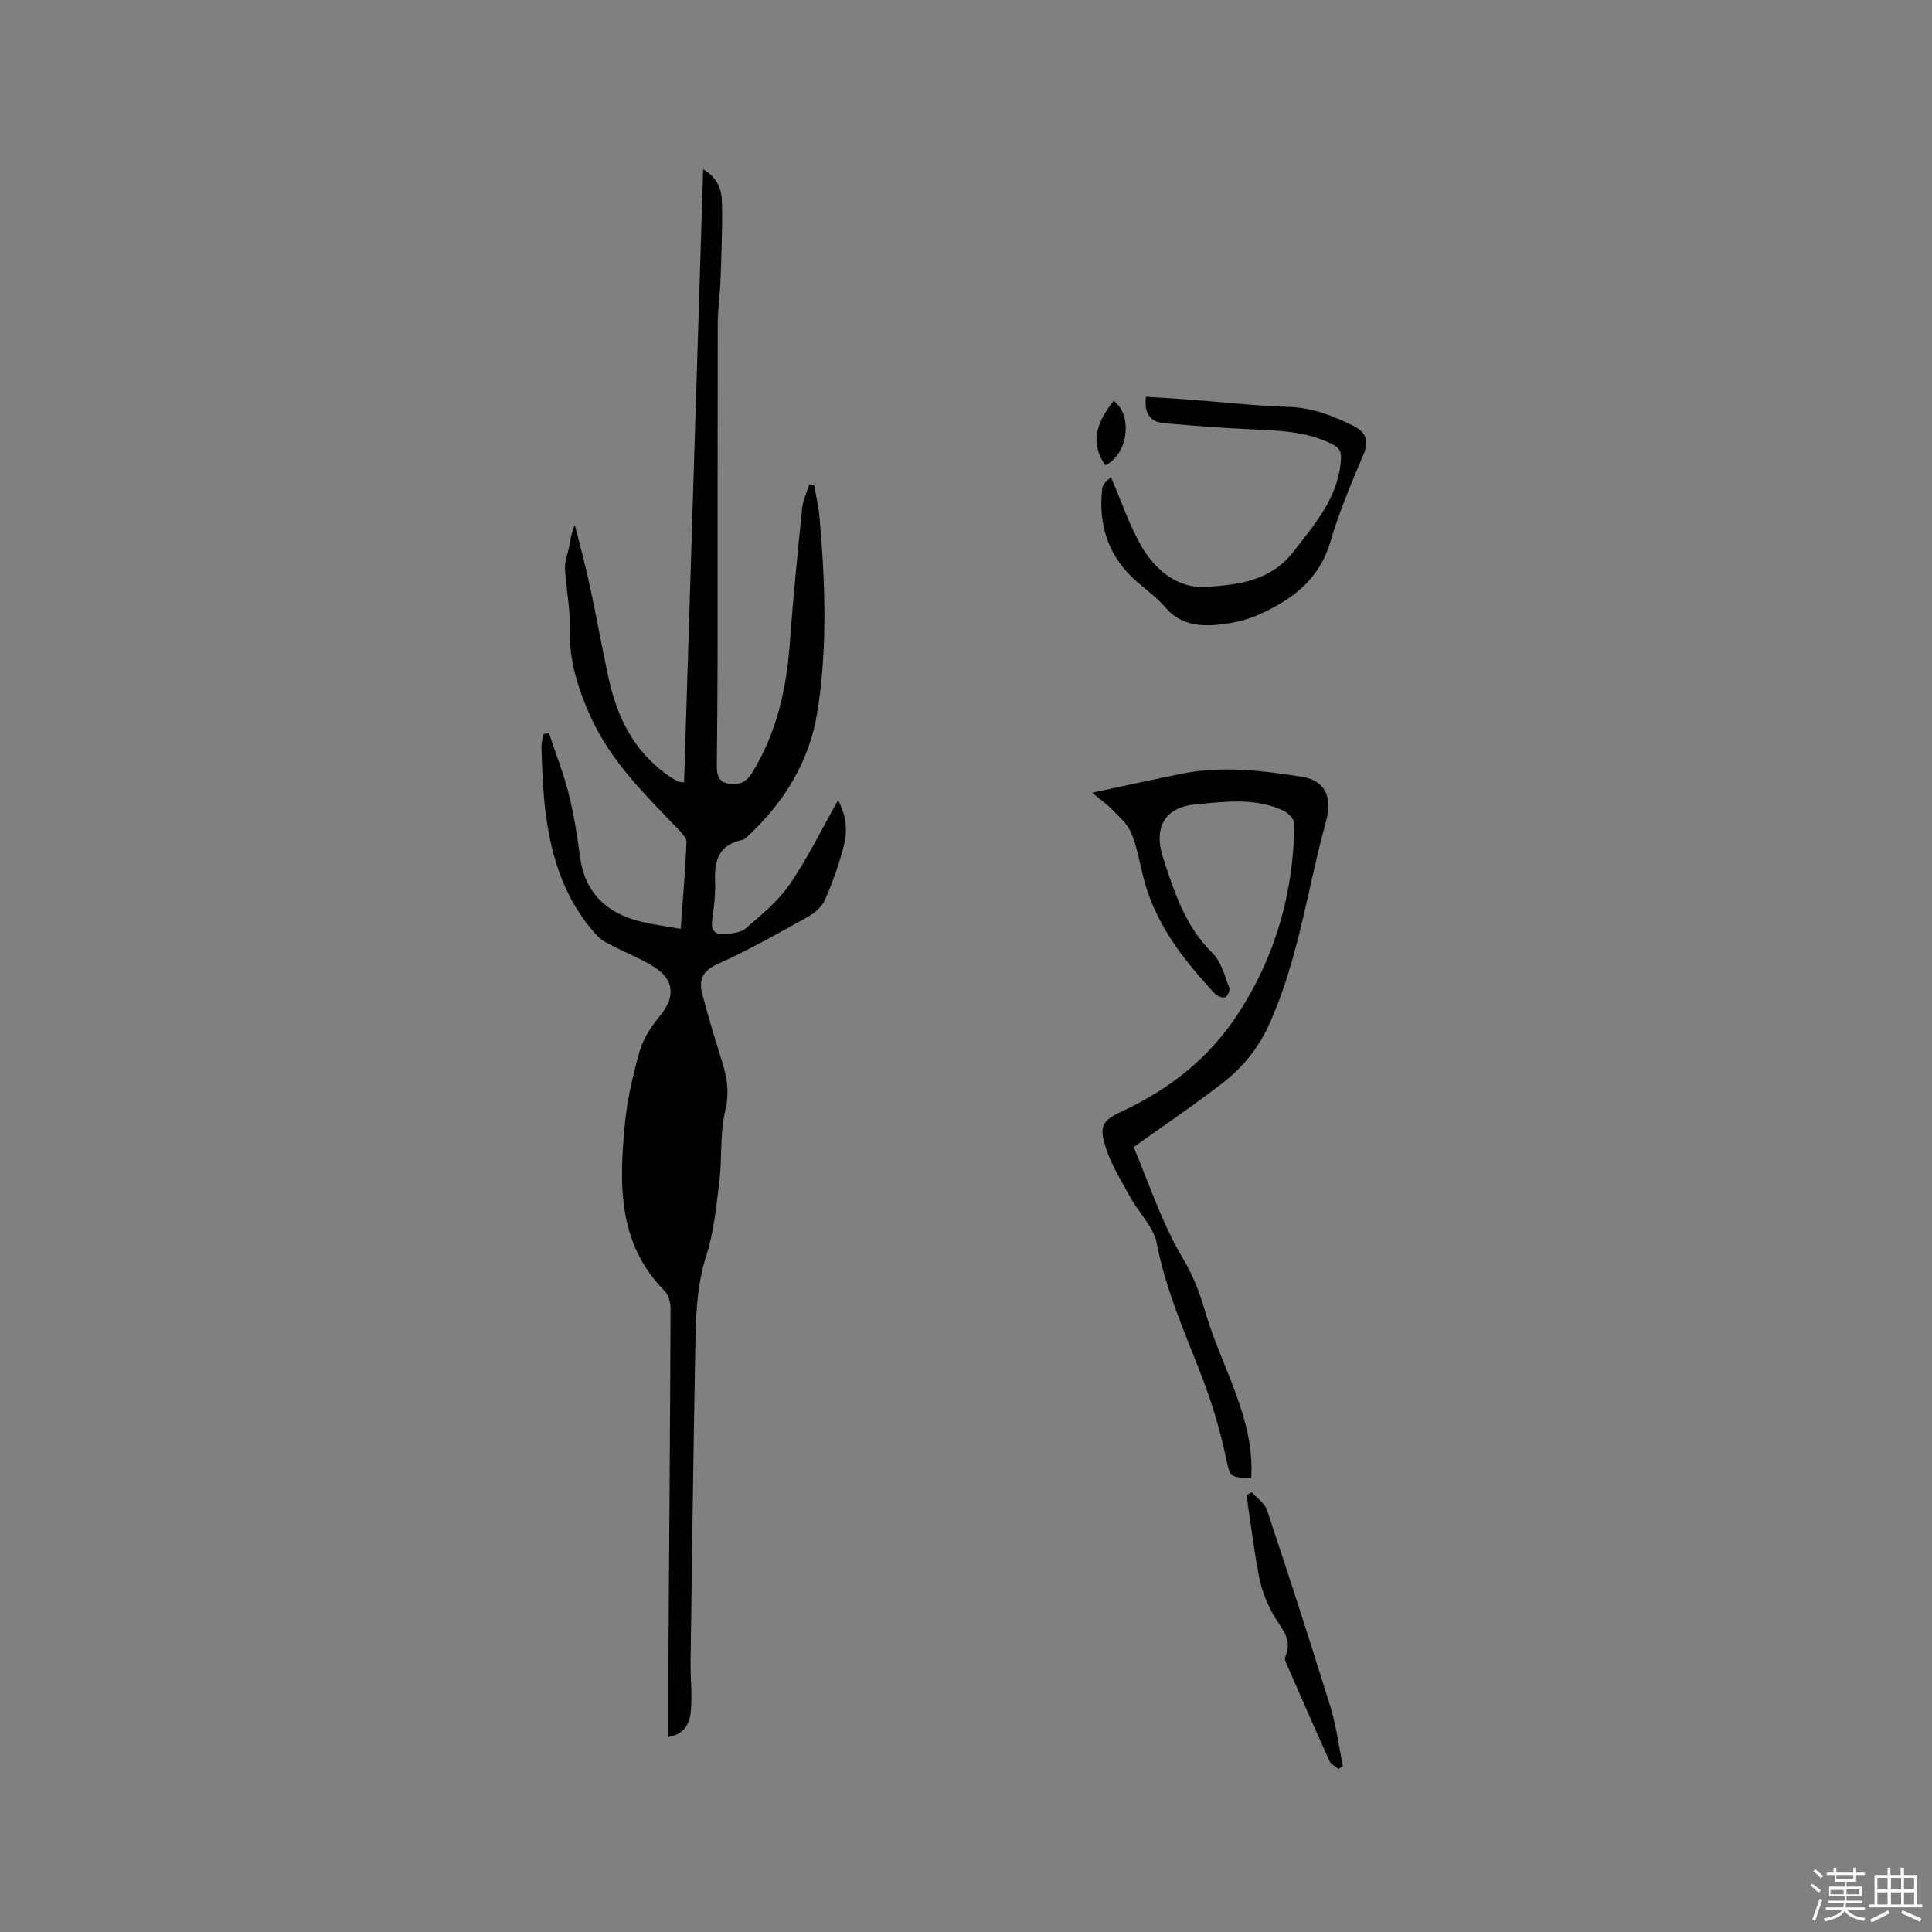 <svg enable-background="new 0 0 400 400" viewBox="0 0 400 400" xmlns="http://www.w3.org/2000/svg"><rect x="0" y="0" width="400" height="400" fill="#808080" stroke="none"/><path d="m374.8 390.4.4-.4c.7.5 1.3 1 1.8 1.4l-.5.5c-.5-.6-1.1-1.1-1.7-1.5zm1 7.3-.6-.3c.5-1.4 1.1-2.8 1.5-4.3.2.1.4.2.6.3-.5 1.3-1 2.8-1.5 4.3zm-.4-10.3.4-.4c.4.3 1 .8 1.7 1.4l-.5.5c-.4-.5-1-1-1.6-1.5zm2.5.3h1.7v-1h.6v1h3.5v-1h.6v1h1.8v.5h-1.8v1.4h-2v1h3.2v2h-3.2v.9h3.3v.5h-3.4c0 .3-.1.6-.1.9h4v.5h-3.7c.7.9 1.9 1.5 3.8 1.7-.1.2-.2.4-.3.6-2.1-.4-3.5-1.1-4-2.1-.4 1-1.8 1.7-4 2.2-.1-.2-.2-.4-.3-.6 2.1-.4 3.4-1 3.8-1.8h-3.4v-.5h3.6c.1-.3.1-.6.2-.9h-3.3v-.5h3.4c0-.3 0-.6 0-.9h-3.2v-2h3.3v-1h-2.1v-1.4h-1.7v-.5zm1.1 3.5v1h2.7c0-.3 0-.4 0-.4 0-.1 0-.2 0-.2 0-.1 0-.2 0-.3h-2.7zm1.2-3v.9h3.5v-.9zm4.7 3h-2.6v.6.4h2.6z" fill="#fbfafc"/><path d="m393.6 386.7h.6v1.5h2.7v6.1h1.1v.6h-11v-.6h1.1v-6.1h2.7v-1.5h.6v1.5h2.1v-1.5zm-2.7 8.8.4.6c-1.2.6-2.5 1.3-3.8 1.9-.1-.2-.2-.4-.3-.6 1.2-.6 2.5-1.2 3.7-1.9zm-2.2-6.7v2.4h2.1v-2.4zm0 3v2.5h2.1v-2.5zm2.8-3v2.4h2.1v-2.4zm0 3v2.5h2.1v-2.5zm6 6.1c-1.4-.7-2.7-1.3-3.9-1.8l.3-.6c1.5.6 2.7 1.2 3.9 1.7zm-1.2-9.1h-2.1v2.4h2.1zm-2.1 3v2.5h2.1v-2.5z" fill="#fbfafc"/><g fill="#010000"><path d="m140.93 192.32c.46-6.39.97-12.18 1.2-17.98.04-.9-1.06-1.97-1.83-2.77-6.69-6.96-13.6-13.74-17.77-22.65-2.85-6.09-4.8-12.36-4.59-19.26.12-3.97-.78-7.97-.97-11.97-.07-1.53.61-3.1.9-4.66.26-1.41.46-2.83 1.14-4.38 1.05 4.23 2.2 8.45 3.12 12.71 1.39 6.42 2.52 12.89 3.93 19.3 1.73 7.87 5.18 14.78 11.91 19.64.77.56 1.59 1.04 2.42 1.51.24.13.58.09 1.24.17 1.32-42.22 2.63-84.34 3.95-126.93 2.95 1.67 3.83 4.19 3.89 6.72.13 5.39-.11 10.79-.29 16.18-.1 2.96-.57 5.91-.58 8.87-.05 23.22-.02 46.45-.03 69.67-.01 7.18-.09 14.37-.16 21.55-.02 1.89 0 3.76 2.38 4.19 2.13.39 3.68-.2 4.97-2.29 5.07-8.28 7.08-17.34 7.77-26.88.67-9.3 1.61-18.58 2.55-27.86.17-1.67.96-3.27 1.47-4.9.34.04.68.08 1.01.12.38 2.21.91 4.4 1.11 6.63 1.19 13.55 1.69 27.19-.49 40.61-1.64 10.11-7 18.73-14.65 25.73-.23.21-.51.44-.8.5-4.82.94-5.88 4.21-5.68 8.59.12 2.73-.27 5.51-.62 8.24-.26 2.07.82 2.82 2.51 2.68 1.54-.13 3.42-.28 4.48-1.2 3.24-2.8 6.68-5.61 9.07-9.09 3.69-5.38 6.58-11.32 10.02-17.41 1.87 3.39 1.95 6.62 1.11 9.75-.98 3.67-2.25 7.29-3.78 10.77-.63 1.43-2.06 2.76-3.46 3.54-6.19 3.44-12.38 6.95-18.83 9.84-3.21 1.43-3.88 3.38-3.15 6.2 1.22 4.7 2.66 9.35 4.1 14 1.04 3.34 1.54 6.45.66 10.14-1.13 4.67-.63 9.71-1.22 14.54-.63 5.22-1.13 10.57-2.72 15.53-2.16 6.74-2.16 13.56-2.29 20.42-.39 21.09-.66 42.19-.95 63.29-.05 3.38.32 6.78.09 10.14-.18 2.63-1.07 5.16-4.68 5.77 0-5.55-.03-10.82 0-16.08.16-24.17.35-48.35.44-72.52 0-1.27-.39-2.9-1.23-3.75-9.75-9.88-9.42-22.18-8.23-34.55.49-5.13 1.67-10.24 3.1-15.2.75-2.61 2.44-5.11 4.2-7.25 3.08-3.74 3.03-7.26-1.03-9.94-2.68-1.77-5.76-2.92-8.63-4.42-1.17-.61-2.47-1.2-3.34-2.15-7.41-8.03-10.06-17.95-11.03-28.49-.32-3.48-.43-6.98-.54-10.48-.03-.94.25-1.89.39-2.83.39-.06.78-.11 1.16-.17 1.37 4.13 2.99 8.19 4.05 12.4 1.09 4.3 1.8 8.71 2.37 13.12.89 6.92 4.84 11.15 11.27 13.13 3.01.9 6.17 1.22 9.59 1.87z"/><path d="m226.1 164.12c6.81-1.45 12.57-2.71 18.34-3.89 8.46-1.73 16.88-.71 25.25.63 4.52.72 6.25 4.09 4.89 9.03-3.87 14.05-5.71 28.67-11.78 42.13-2.21 4.9-5.43 8.88-9.51 12.07-5.9 4.61-12.14 8.79-18.58 13.41 3.15 7.41 5.82 15.69 10.15 22.97 2.11 3.54 3.42 6.88 4.54 10.72 1.76 6.07 4.49 11.86 6.63 17.83 1.97 5.48 3.41 11.1 3.02 17.04-4.7-.21-4.35-.29-5.32-4.7-1.14-5.22-2.66-10.42-4.55-15.42-3.56-9.39-7.77-18.49-9.67-28.5-.64-3.4-3.71-6.31-5.48-9.54-1.9-3.49-4.1-6.95-5.22-10.7-1.26-4.18-.48-5.27 3.55-7.14 9.84-4.58 18.03-11.06 23.98-20.19 7.78-11.94 11.49-25.13 11.64-39.32.01-.93-1.29-2.27-2.3-2.73-5.85-2.72-12.02-1.84-18.14-1.28-6.21.57-8.9 4.55-6.67 11.29 2.3 6.96 4.57 14.05 10.16 19.49 1.79 1.75 2.49 4.67 3.48 7.15.21.51-.39 1.85-.87 2.01-.59.19-1.67-.27-2.15-.79-6.53-7.04-12.39-14.51-14.78-24.1-.77-3.08-1.3-6.27-2.51-9.17-.77-1.85-2.53-3.32-3.98-4.84-1.03-1.09-2.27-1.93-4.12-3.46z"/><path d="m230 98.75c2.19 5.1 3.76 9.81 6.16 14.06 2.89 5.12 7.62 9.08 13.52 8.7 6.53-.41 13.39-1.16 18.14-7.32 4.5-5.83 9.32-11.26 9.81-19.11.11-1.67-.38-2.41-1.82-3.13-5.4-2.71-11.2-2.81-17.03-3.07-5.91-.27-11.81-.75-17.7-1.25-2.98-.25-4.23-2.04-3.83-5.48 2.91.18 5.81.34 8.71.56 6.97.52 13.93 1.32 20.9 1.54 4.85.15 9.07 1.82 13.26 3.88 2.56 1.26 3.44 2.95 2.2 5.89-2.5 5.94-5.05 11.91-6.86 18.09-2.36 8.07-8.23 12.28-15.3 15.33-2.48 1.07-5.28 1.63-7.98 1.9-4.07.4-7.95-.11-10.93-3.61-1.63-1.92-3.72-3.46-5.65-5.11-6.08-5.18-8.3-11.84-7.38-19.6.1-.89 1.27-1.65 1.78-2.27z"/><path d="m259.18 308.95c1.08 1.23 2.68 2.29 3.15 3.72 4.5 13.53 8.91 27.09 13.12 40.71 1.23 3.99 1.74 8.2 2.58 12.31-.31.19-.61.38-.92.57-.63-.55-1.54-.97-1.85-1.66-3.01-6.64-5.93-13.33-8.85-20.02-.2-.47-.5-1.13-.33-1.5 1.73-3.73-.96-6.07-2.51-8.88-1.29-2.33-2.34-4.92-2.85-7.53-1.1-5.66-1.79-11.4-2.64-17.1.37-.2.74-.41 1.1-.62z"/><path d="m230.58 83c4.07 3.02 2.9 11.23-1.76 13.33-2.84-4.21-2.35-8.23 1.76-13.33z"/></g></svg>